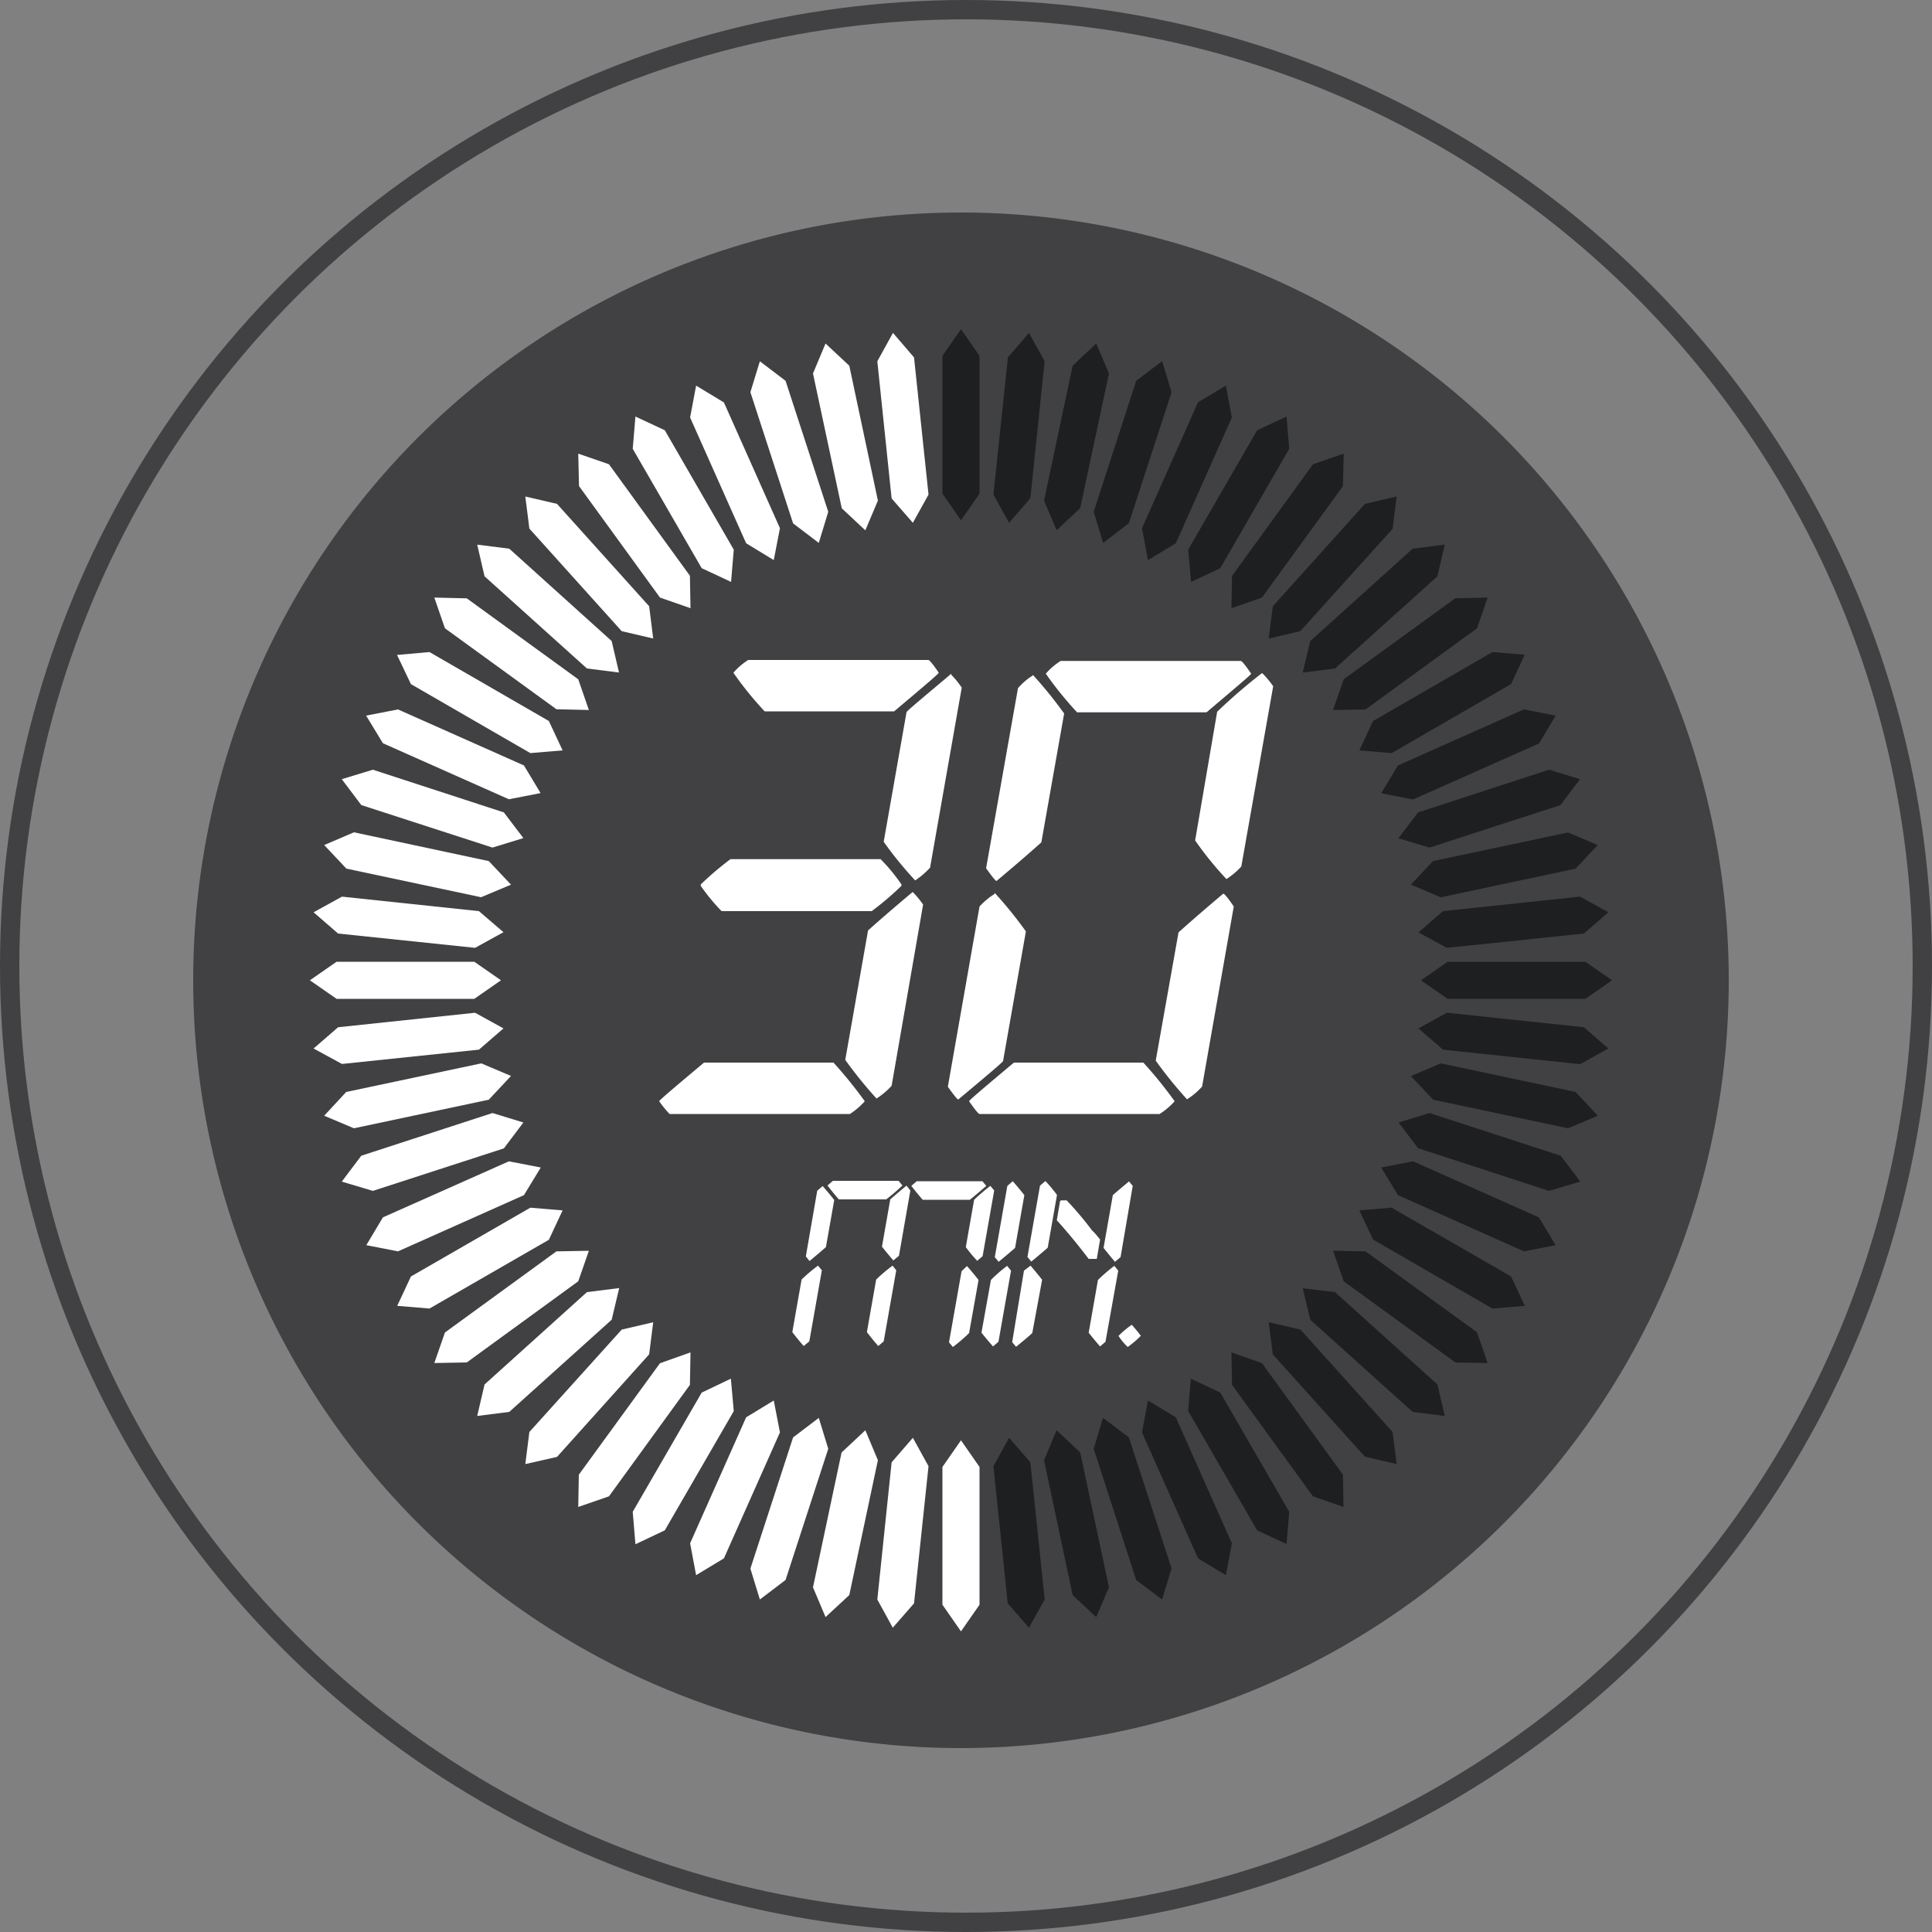 <svg xmlns="http://www.w3.org/2000/svg" viewBox="0 0 100 100"><rect x="0" y="0" width="100" height="100" fill="#808080" stroke="none"/><defs><style>.cls-1{fill:none;stroke:#414042;stroke-miterlimit:10;}.cls-2{fill:#414042;}.cls-3{fill:#fff;}.cls-4{fill:#1d1f20;}</style></defs><g id="Layer_2" data-name="Layer 2"><g id="Layer_1-2" data-name="Layer 1"><circle class="cls-1" cx="50" cy="50" r="49.5"/><path class="cls-2" d="M89.48,50.74A39.74,39.74,0,1,1,49.74,11,39.74,39.74,0,0,1,89.48,50.74"/><path class="cls-3" d="M51.26,61.38l.2.24-.6,3.4-.28.24a7.06,7.06,0,0,1-.59-.71l.43-2.45a10.32,10.32,0,0,1,.84-.72m-1.21,4.15s.22.24.6.72L50.16,69a8.3,8.3,0,0,1-.84.72l-.2-.24.65-3.68Zm-2.6-4.39h3.4l.2.24s-.29.26-.85.72H47.76s-.22-.24-.59-.72Zm-.52.24.19.24L46.53,65l-.29.24s-.21-.24-.59-.71l.43-2.45s.29-.26.85-.72m-.73,4.15.19.24-.65,3.68-.28.24s-.22-.24-.59-.72l.48-2.72a7.78,7.78,0,0,1,.85-.72m-3.09-4.39h3.4l.2.24a10.32,10.32,0,0,1-.84.72H43.42s-.22-.24-.59-.72Zm-.53.27s.22.24.6.72l-.43,2.44s-.29.26-.85.72l-.19-.24.59-3.4Zm-.24,4.12.2.24-.65,3.68-.29.24s-.22-.24-.59-.72l.48-2.72a7.78,7.78,0,0,1,.85-.72"/><path class="cls-3" d="M52.42,61.14s.22.24.6.72l-.48,2.73s-.29.26-.85.72l-.2-.24.65-3.69Zm-.29,4.38.2.25-.65,3.68-.28.24s-.22-.24-.6-.71l.49-2.73a7.49,7.49,0,0,1,.84-.73"/><path class="cls-3" d="M58.43,61.14l.2.24L58,65.07l-.29.24s-.21-.24-.59-.72l.48-2.73s.29-.26.85-.72m-.77,4.38.2.25-.66,3.68-.28.24s-.22-.24-.59-.71l.48-2.73a8.43,8.43,0,0,1,.85-.73m-2.75-3.39h.28a17.37,17.37,0,0,1,1.31,1.55s.18.16.42.48l-.17,1,0,0H56.4l0,0-.05,0q-.82-1.08-1.65-2l.17-1Zm-.82-1a7.35,7.35,0,0,1,.6.72l-.48,2.73s-.29.26-.85.72l-.2-.24.65-3.69Zm-.77,4.38s.22.25.6.73L53.43,69s-.28.26-.84.71l-.2-.24L53,65.77Z"/><path class="cls-3" d="M57.9,69.14v0a4.7,4.7,0,0,1,.68-.57h0s.17.18.47.57v0a5.1,5.1,0,0,1-.68.58h0a3.08,3.08,0,0,1-.48-.58"/><polygon class="cls-4" points="82.06 49.78 74.93 49.78 73.55 50.74 74.93 51.7 82.06 51.7 83.44 50.74 82.06 49.78"/><polygon class="cls-4" points="81.78 46.41 74.69 47.16 73.42 48.26 74.89 49.06 81.98 48.32 83.25 47.22 81.78 46.41"/><polygon class="cls-4" points="81.16 43.09 81.16 43.09 74.17 44.57 73.03 45.79 74.57 46.44 74.59 46.44 81.55 44.96 82.7 43.74 81.16 43.09"/><polygon class="cls-3" points="42.73 17.78 43.96 18.93 45.44 25.91 44.79 27.45 43.57 26.31 42.08 19.33 42.73 17.78"/><polygon class="cls-3" points="39.33 18.7 40.66 19.71 42.87 26.49 42.38 28.1 41.05 27.09 38.84 20.3 39.33 18.7"/><polygon class="cls-3" points="36.03 19.96 37.47 20.83 40.37 27.34 40.05 28.99 38.62 28.12 35.72 21.61 36.03 19.96"/><polygon class="cls-3" points="32.89 21.56 34.41 22.27 37.98 28.45 37.84 30.12 36.32 29.41 32.75 23.23 32.89 21.56"/><polygon class="cls-3" points="31.52 24.03 35.71 29.8 35.74 31.48 34.16 30.93 29.97 25.16 29.93 23.48 31.52 24.03"/><polygon class="cls-3" points="28.83 26.08 33.6 31.38 33.81 33.05 32.18 32.67 27.4 27.36 27.19 25.7 28.83 26.08"/><polygon class="cls-3" points="26.36 28.4 31.66 33.18 32.04 34.81 30.38 34.6 25.08 29.83 24.7 28.19 26.36 28.4"/><polygon class="cls-3" points="24.16 30.97 29.93 35.16 30.48 36.75 28.8 36.71 23.03 32.52 22.48 30.93 24.16 30.97"/><polygon class="cls-3" points="22.23 33.75 28.41 37.32 29.12 38.84 27.45 38.98 21.27 35.41 20.55 33.9 22.23 33.75"/><polygon class="cls-3" points="20.6 36.72 27.12 39.62 27.98 41.05 26.34 41.37 19.82 38.47 18.95 37.04 20.6 36.72"/><polygon class="cls-3" points="19.3 39.84 26.08 42.05 27.09 43.38 25.49 43.87 18.7 41.67 17.69 40.33 19.3 39.84"/><polygon class="cls-3" points="18.32 43.08 25.3 44.57 26.45 45.79 24.9 46.44 17.93 44.96 16.78 43.74 18.32 43.08"/><polygon class="cls-3" points="17.7 46.41 24.79 47.16 26.06 48.25 24.59 49.06 17.5 48.32 16.23 47.22 17.7 46.41"/><polygon class="cls-3" points="17.42 49.78 24.55 49.78 25.93 50.74 24.55 51.7 17.42 51.7 16.04 50.74 17.42 49.78"/><polygon class="cls-3" points="17.5 53.17 24.59 52.42 26.06 53.23 24.79 54.33 17.7 55.07 16.23 54.27 17.5 53.17"/><polygon class="cls-3" points="17.92 56.52 24.91 55.04 26.45 55.69 25.3 56.92 18.32 58.4 16.78 57.75 17.92 56.52"/><polygon class="cls-3" points="18.7 59.82 25.49 57.61 27.09 58.1 26.08 59.44 19.3 61.64 17.69 61.16 18.7 59.82"/><polygon class="cls-3" points="19.82 63.01 26.34 60.11 27.99 60.43 27.12 61.86 20.6 64.77 18.96 64.45 19.82 63.01"/><polygon class="cls-3" points="20.56 67.59 21.27 66.07 27.45 62.51 29.12 62.65 28.41 64.17 22.23 67.73 20.56 67.59"/><polygon class="cls-3" points="22.48 70.55 23.03 68.97 28.8 64.77 30.48 64.74 29.93 66.32 24.16 70.52 22.48 70.55"/><polygon class="cls-3" points="24.7 73.29 25.08 71.66 30.38 66.88 32.05 66.67 31.66 68.31 26.36 73.08 24.7 73.29"/><polygon class="cls-3" points="27.19 75.78 27.4 74.12 32.18 68.82 33.81 68.44 33.6 70.1 28.83 75.41 27.19 75.78"/><polygon class="cls-3" points="29.93 78 29.96 76.33 34.16 70.56 35.74 70 35.71 71.68 31.52 77.45 29.93 78"/><polygon class="cls-3" points="32.89 79.93 32.75 78.25 36.32 72.08 37.83 71.36 37.98 73.04 34.41 79.21 32.89 79.93"/><polygon class="cls-3" points="36.03 81.53 35.72 79.88 38.62 73.36 40.05 72.49 40.37 74.14 37.47 80.66 36.03 81.53"/><polygon class="cls-3" points="39.33 82.79 38.84 81.19 41.05 74.4 42.38 73.39 42.87 74.99 40.66 81.78 39.33 82.79"/><polygon class="cls-3" points="42.73 83.7 42.08 82.16 43.56 75.18 44.79 74.03 45.44 75.58 43.96 82.56 42.73 83.7"/><polygon class="cls-3" points="47.31 82.99 46.21 84.25 45.41 82.79 46.15 75.69 47.25 74.42 48.06 75.89 47.31 82.99"/><polygon class="cls-3" points="47.25 27.06 46.15 25.8 45.41 18.7 46.22 17.23 47.31 18.5 48.06 25.6 47.25 27.06"/><polygon class="cls-3" points="50.7 83.06 49.74 84.44 48.78 83.06 48.78 75.93 49.74 74.55 50.7 75.93 50.7 83.06"/><polygon class="cls-4" points="52.23 74.42 52.23 74.42 51.42 75.89 52.16 82.99 53.26 84.25 54.07 82.79 54.07 82.76 53.33 75.69 52.23 74.42"/><polygon class="cls-4" points="54.69 74.03 54.69 74.03 54.04 75.58 55.52 82.56 56.74 83.7 57.4 82.16 55.91 75.18 54.69 74.03"/><polygon class="cls-4" points="57.09 73.39 56.61 74.99 58.81 81.78 60.15 82.79 60.15 82.79 60.64 81.18 58.43 74.4 57.09 73.39"/><polygon class="cls-4" points="59.42 72.49 59.42 72.49 59.11 74.14 62.01 80.66 63.45 81.53 63.76 79.88 60.86 73.36 59.42 72.49"/><polygon class="cls-4" points="61.64 71.36 61.64 71.36 61.5 73.03 65.07 79.21 66.59 79.92 66.73 78.25 63.16 72.08 61.64 71.36"/><polygon class="cls-4" points="63.74 70 63.74 70 63.77 71.68 67.96 77.45 69.54 78 69.54 78 69.51 76.33 65.32 70.56 63.74 70"/><polygon class="cls-4" points="65.68 68.44 65.67 68.44 65.88 70.1 70.65 75.4 72.29 75.78 72.08 74.12 67.31 68.82 65.68 68.44"/><polygon class="cls-4" points="67.44 66.68 67.43 66.68 67.82 68.31 73.12 73.08 74.78 73.29 74.78 73.29 74.4 71.66 69.1 66.88 67.44 66.68"/><polygon class="cls-4" points="69.12 64.74 69 64.74 69.55 66.32 75.33 70.52 76.88 70.55 77 70.55 76.45 68.96 70.68 64.77 69.12 64.74"/><polygon class="cls-4" points="72.03 62.51 72.01 62.51 70.36 62.65 71.07 64.16 77.25 67.73 78.92 67.59 78.92 67.58 78.21 66.07 72.03 62.51"/><polygon class="cls-4" points="73.14 60.11 73.14 60.11 71.49 60.43 72.36 61.86 78.88 64.77 80.52 64.45 79.65 63.01 73.14 60.11"/><polygon class="cls-4" points="73.99 57.61 73.99 57.61 72.39 58.1 73.4 59.43 80.18 61.64 81.79 61.16 81.79 61.15 80.78 59.82 73.99 57.61"/><polygon class="cls-4" points="74.57 55.04 74.57 55.04 73.03 55.7 74.18 56.92 81.16 58.4 82.7 57.75 81.55 56.52 74.57 55.04"/><polygon class="cls-4" points="74.9 52.42 74.89 52.42 73.42 53.23 74.69 54.33 81.77 55.08 81.79 55.08 83.25 54.27 81.98 53.17 74.9 52.42"/><polygon class="cls-4" points="78.87 36.72 72.36 39.62 71.49 41.06 73.14 41.38 79.66 38.48 80.52 37.04 78.87 36.72"/><polygon class="cls-4" points="80.18 39.84 73.4 42.05 72.38 43.39 73.99 43.87 80.77 41.67 81.78 40.33 81.78 40.33 80.18 39.84"/><polygon class="cls-4" points="77.25 33.75 71.07 37.32 70.36 38.84 72.03 38.98 78.21 35.41 78.92 33.89 77.25 33.75"/><polygon class="cls-4" points="63.45 19.96 62.01 20.82 59.11 27.34 59.42 28.99 60.86 28.12 63.76 21.61 63.45 19.96"/><polygon class="cls-4" points="66.59 21.56 65.07 22.27 61.5 28.45 61.65 30.12 63.16 29.41 66.73 23.23 66.59 21.56"/><polygon class="cls-4" points="69.55 23.48 67.96 24.03 63.77 29.81 63.74 31.48 65.32 30.93 69.51 25.16 69.55 23.48"/><polygon class="cls-4" points="72.29 25.7 70.65 26.08 65.88 31.38 65.67 33.05 67.3 32.67 72.08 27.37 72.29 25.7"/><polygon class="cls-4" points="74.78 28.19 73.12 28.4 67.82 33.18 67.43 34.81 69.1 34.6 74.4 29.83 74.78 28.19"/><polygon class="cls-4" points="77 30.93 75.32 30.97 69.55 35.16 69 36.75 70.68 36.72 76.45 32.52 77 30.93"/><polygon class="cls-4" points="60.15 18.69 58.81 19.71 56.61 26.49 57.1 28.1 58.43 27.08 60.64 20.3 60.15 18.69"/><polygon class="cls-4" points="49.74 17.04 49.74 17.04 48.78 18.42 48.78 25.55 49.74 26.93 50.7 25.55 50.7 18.42 49.74 17.04"/><polygon class="cls-4" points="53.26 17.23 52.17 18.5 51.42 25.6 52.23 27.06 53.33 25.79 54.07 18.7 53.26 17.23"/><polygon class="cls-4" points="56.74 17.78 55.52 18.93 54.04 25.91 54.69 27.45 55.91 26.3 57.4 19.33 56.74 17.78"/><path class="cls-3" d="M49.24,34.93s.24.22.54.66l-1.64,9.32a4.09,4.09,0,0,1-.77.66,19.2,19.2,0,0,1-1.63-2l1.18-6.7c0-.06.79-.71,2.32-2m-2,11.3s.23.21.54.65L46.15,56.2a4,4,0,0,1-.78.66,22.22,22.22,0,0,1-1.62-2l1.18-6.7s.78-.71,2.32-2m-8.52-12h9.32q.09,0,.54.66c0,.05-.78.71-2.31,2h-6.7a17.6,17.6,0,0,1-1.62-2,3.4,3.4,0,0,1,.77-.66m-.9,10.31h7.75a9.17,9.17,0,0,1,1.08,1.31v.07a15.64,15.64,0,0,1-1.54,1.31H37.35a10,10,0,0,1-1.08-1.31l0-.07a15.64,15.64,0,0,1,1.54-1.31M36.44,55h6.7a22.22,22.22,0,0,1,1.62,2,3.7,3.7,0,0,1-.77.66H34.66s-.23-.22-.54-.66c0-.05.78-.71,2.32-2"/><path class="cls-3" d="M65.36,34.87s.23.21.54.65l-1.65,9.33a3.89,3.89,0,0,1-.77.65,17.27,17.27,0,0,1-1.62-2L63,36.84a28.68,28.68,0,0,1,2.32-2m-2,11.42q.09,0,.54.66l-1.64,9.32a3.62,3.62,0,0,1-.78.66,22.22,22.22,0,0,1-1.62-2L61,48.26s.78-.71,2.31-2M54.9,34.21h9.32q.09,0,.54.66c0,.05-.78.7-2.31,2h-6.7a18.53,18.53,0,0,1-1.62-2,3.4,3.4,0,0,1,.77-.66m-1.44.72a22.22,22.22,0,0,1,1.62,2L53.9,43.6s-.78.71-2.32,2q-.07,0-.54-.66l1.65-9.32a3.4,3.4,0,0,1,.77-.66M52.48,55h6.7a22.22,22.22,0,0,1,1.62,2,3.62,3.62,0,0,1-.78.66H50.7q-.08,0-.54-.66c0-.05.78-.71,2.32-2m-1-8.79a20.92,20.92,0,0,1,1.62,2l-1.18,6.7c0,.06-.78.71-2.32,2-.05,0-.23-.23-.54-.66l1.64-9.33a3.77,3.77,0,0,1,.78-.65"/></g></g></svg>